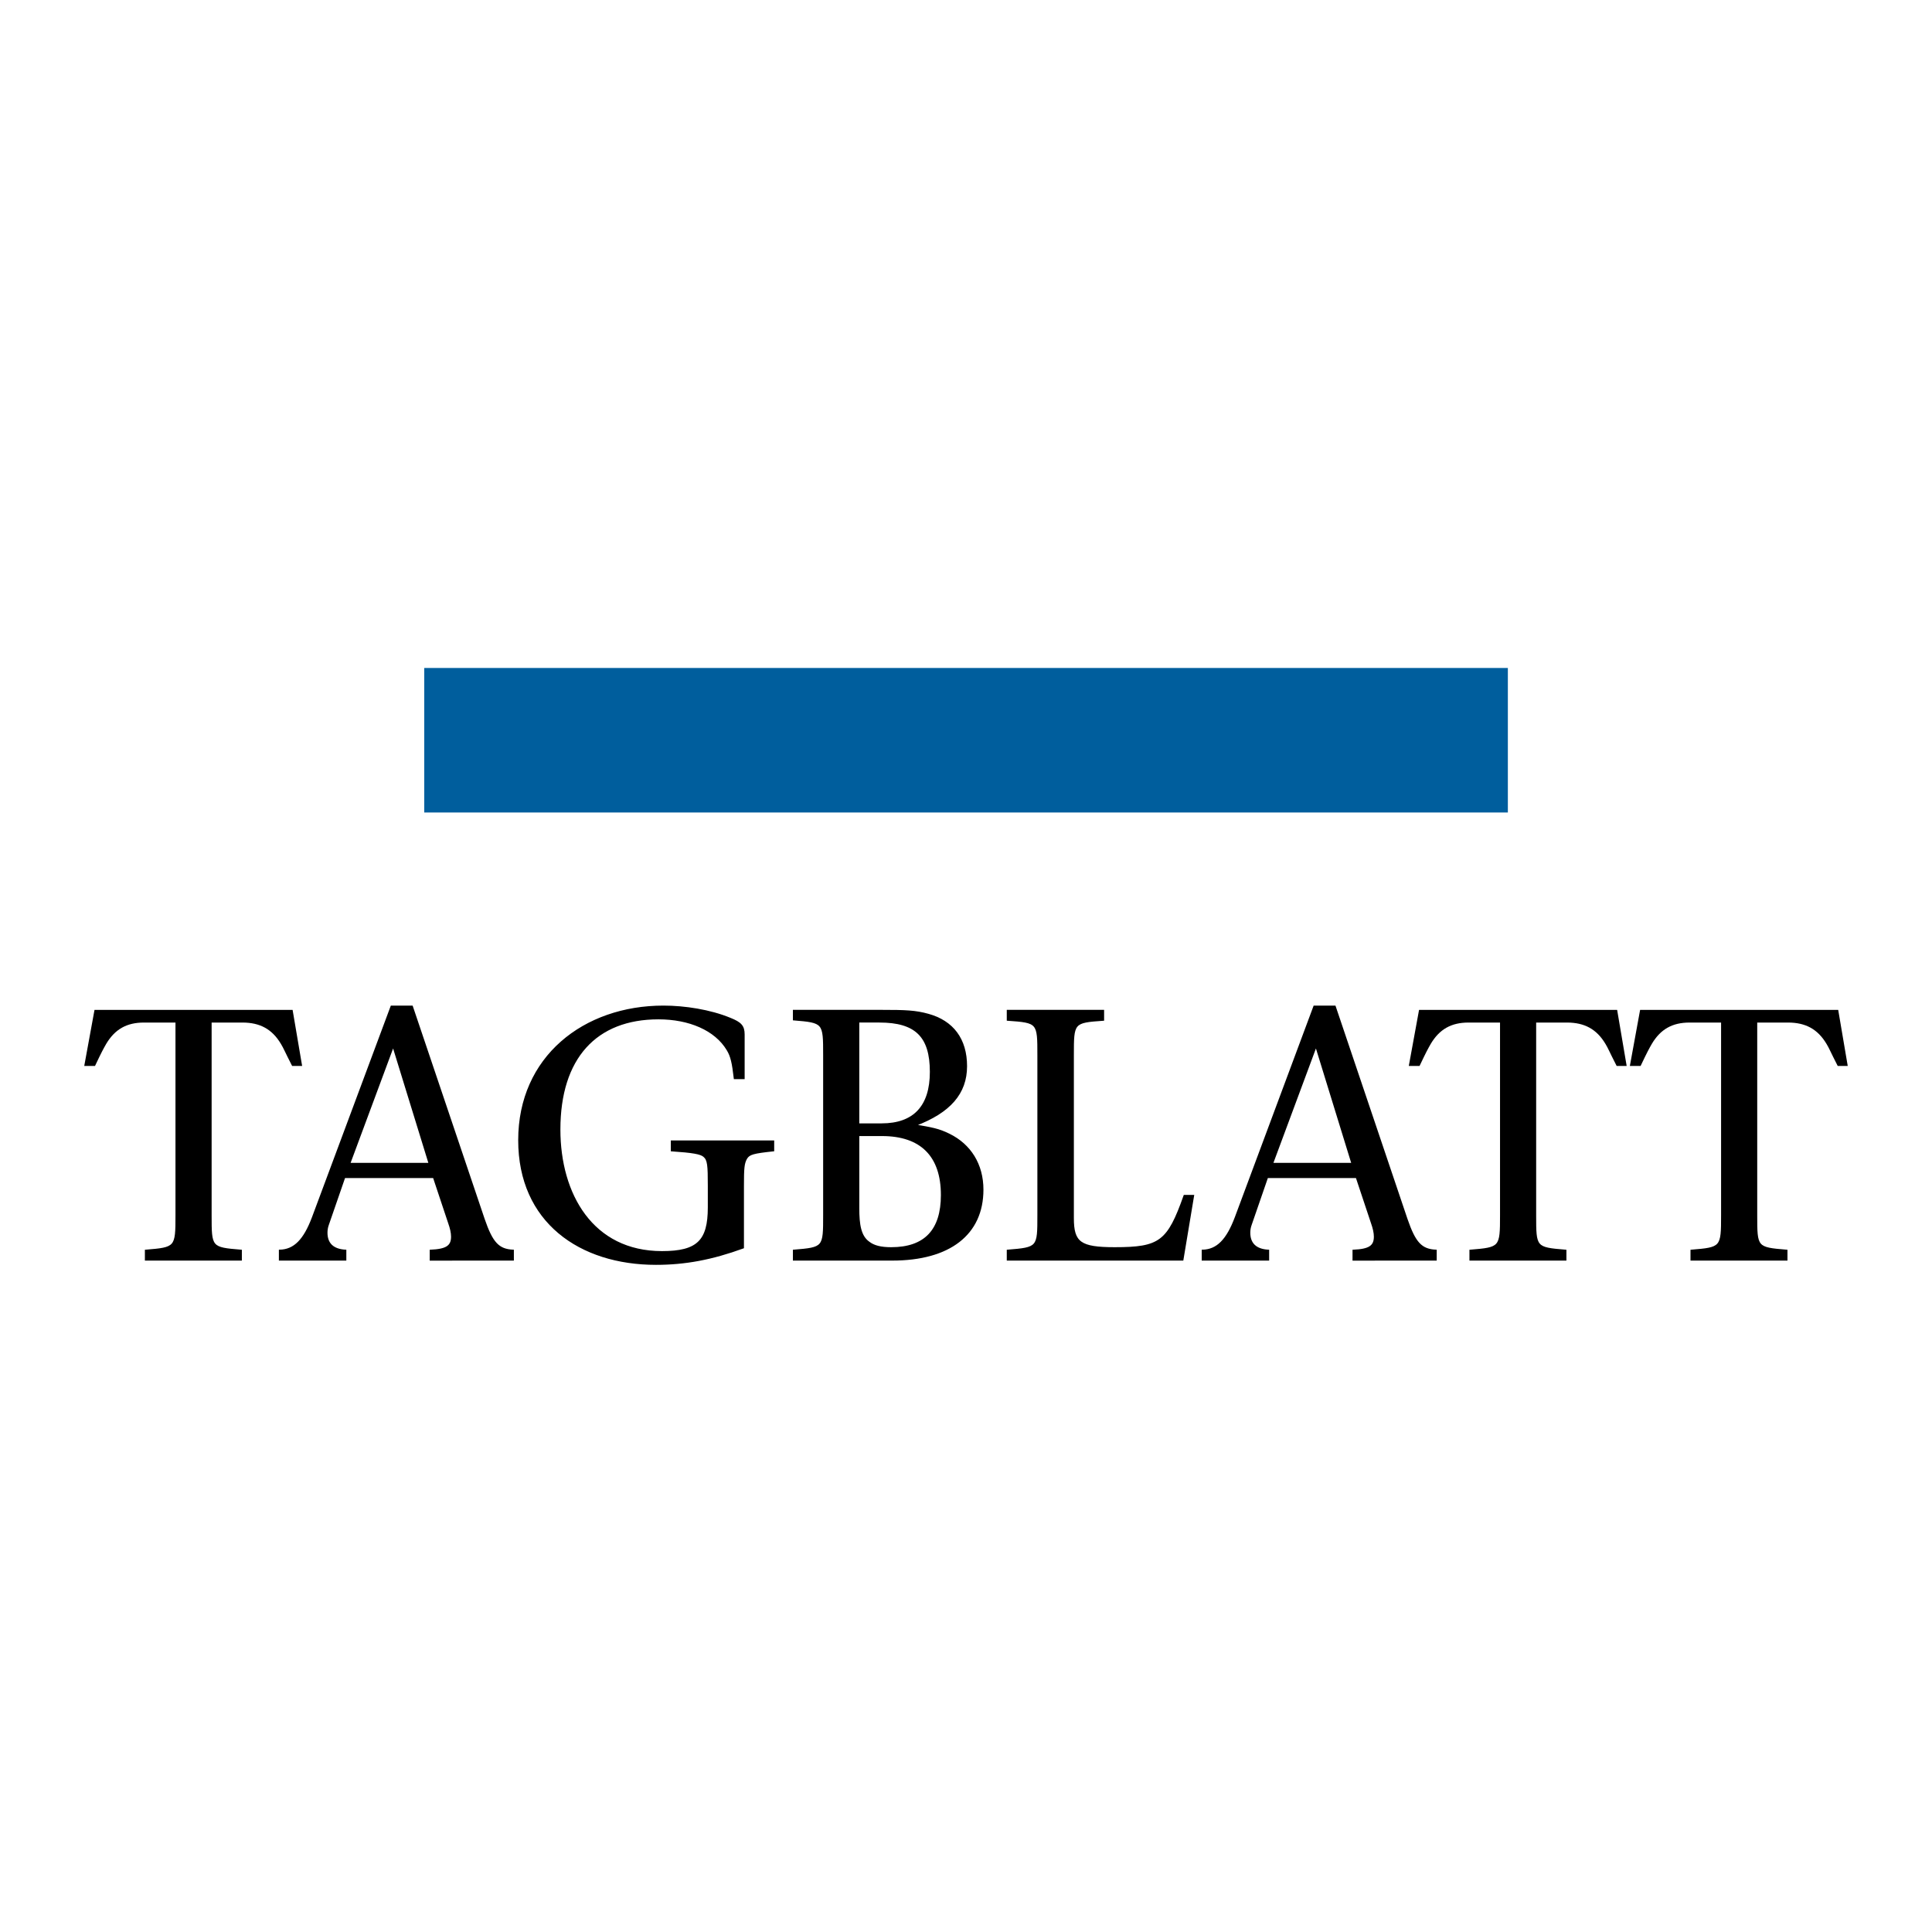 <?xml version="1.0" encoding="utf-8"?>
<!-- Generator: Adobe Illustrator 13.0.0, SVG Export Plug-In . SVG Version: 6.00 Build 14948)  -->
<!DOCTYPE svg PUBLIC "-//W3C//DTD SVG 1.0//EN" "http://www.w3.org/TR/2001/REC-SVG-20010904/DTD/svg10.dtd">
<svg version="1.0" id="Layer_1" xmlns="http://www.w3.org/2000/svg" xmlns:xlink="http://www.w3.org/1999/xlink" x="0px" y="0px"
	 width="192.756px" height="192.756px" viewBox="0 0 192.756 192.756" enable-background="new 0 0 192.756 192.756"
	 xml:space="preserve">
<g>
	<polygon fill-rule="evenodd" clip-rule="evenodd" fill="#FFFFFF" points="0,0 192.756,0 192.756,192.756 0,192.756 0,0 	"/>
	<polygon fill-rule="evenodd" clip-rule="evenodd" fill="#005E9D" points="150.439,81.063 42.326,81.063 42.326,66.644 
		150.439,66.644 150.439,81.063 	"/>
	<path fill-rule="evenodd" clip-rule="evenodd" stroke="#000000" stroke-width="0.164" stroke-miterlimit="2.613" d="
		M29.195,106.268c-0.745-1.455-0.816-1.703-1.1-2.165c-0.887-1.49-2.13-2.165-3.904-2.165h-3.159v19.312c0,3.23,0,3.266,3.017,3.514
		v0.925h-9.512v-0.925c3.017-0.248,3.052-0.283,3.052-3.514v-19.312H14.36c-1.739,0-2.946,0.675-3.833,2.165
		c-0.284,0.497-0.461,0.817-1.1,2.165H8.504l0.994-5.431h19.626l0.923,5.431H29.195L29.195,106.268z"/>
	<path fill-rule="evenodd" clip-rule="evenodd" stroke="#000000" stroke-width="0.164" stroke-miterlimit="2.613" d="
		M42.847,116.102h-7.985l4.365-11.75L42.847,116.102L42.847,116.102z M51.187,125.688v-0.925c-1.455-0.07-2.094-0.745-2.91-3.123
		l-7.168-21.229h-2.059l-7.844,21.052c-0.852,2.271-1.845,3.268-3.3,3.301v0.925h6.566v-0.925c-1.277-0.07-1.881-0.709-1.881-1.774
		c0-0.248,0.035-0.531,0.142-0.816l1.633-4.721h8.908l1.526,4.58c0.177,0.496,0.284,0.957,0.284,1.348
		c0,0.959-0.532,1.313-2.129,1.384v0.925H51.187L51.187,125.688z"/>
	<path fill-rule="evenodd" clip-rule="evenodd" stroke="#000000" stroke-width="0.164" stroke-miterlimit="2.613" d="
		M74.461,115.569c-0.283,0.497-0.319,0.994-0.319,2.732v6.178c-3.123,1.136-5.786,1.633-8.696,1.633
		c-7.594,0-13.663-4.225-13.663-12.354c0-8.307,6.495-13.348,14.409-13.348c2.13,0,4.649,0.392,6.636,1.208
		c1.065,0.426,1.384,0.744,1.384,1.597v4.367H73.29c-0.177-1.527-0.319-2.201-0.709-2.84c-1.207-2.024-3.833-3.124-6.885-3.124
		c-6.247,0-9.867,3.94-9.867,11.075c0,6.462,3.266,12.212,10.22,12.212c3.55,0,4.651-1.1,4.651-4.438v-2.166
		c0-2.023-0.036-2.591-0.462-2.945c-0.32-0.284-1.136-0.426-3.229-0.568v-0.923h10.15v0.923
		C75.171,115.002,74.745,115.107,74.461,115.569L74.461,115.569z"/>
	<path fill-rule="evenodd" clip-rule="evenodd" stroke="#000000" stroke-width="0.164" stroke-miterlimit="2.613" d="
		M92.854,106.943c0,3.442-1.667,5.218-4.897,5.218H85.65v-10.224h2.094C91.363,101.938,92.854,103.393,92.854,106.943
		L92.854,106.943z M98.036,118.692c0-2.52-1.243-4.473-3.336-5.502c-1.065-0.532-1.776-0.639-3.407-0.923
		c3.478-1.313,5.109-3.195,5.109-5.893c0-2.698-1.348-4.473-3.796-5.147c-1.278-0.354-2.271-0.391-4.614-0.391h-8.803v0.887
		c3.018,0.249,3.018,0.285,3.018,3.551v15.975c0,3.23,0,3.266-3.018,3.514v0.925h9.833C94.735,125.688,98.036,123.13,98.036,118.692
		L98.036,118.692z M93.955,119.227c0,3.514-1.669,5.288-5.041,5.288c-1.029,0-1.739-0.177-2.236-0.568
		c-0.852-0.603-1.028-1.774-1.028-3.406v-7.278h2.342C91.896,113.262,93.955,115.32,93.955,119.227L93.955,119.227z"/>
	<path fill-rule="evenodd" clip-rule="evenodd" stroke="#000000" stroke-width="0.164" stroke-miterlimit="2.613" d="
		M117.989,125.688h-17.461v-0.925c3.053-0.248,3.053-0.283,3.053-3.514v-15.975c0-3.266,0-3.302-3.053-3.515v-0.923h9.547v0.923
		c-3.017,0.213-3.017,0.249-3.017,3.515v16.259c0,2.45,0.71,2.981,4.152,2.981c4.508,0,5.322-0.603,6.956-5.218h0.887
		L117.989,125.688L117.989,125.688z"/>
	<path fill-rule="evenodd" clip-rule="evenodd" stroke="#000000" stroke-width="0.164" stroke-miterlimit="2.613" d="
		M134.918,116.102h-7.986l4.366-11.75L134.918,116.102L134.918,116.102z M143.259,125.688v-0.925
		c-1.456-0.07-2.094-0.745-2.911-3.123l-7.168-21.229h-2.06l-7.842,21.052c-0.853,2.271-1.846,3.268-3.302,3.301v0.925h6.565v-0.925
		c-1.277-0.07-1.881-0.709-1.881-1.774c0-0.248,0.036-0.531,0.144-0.816l1.631-4.721h8.908l1.526,4.58
		c0.177,0.496,0.283,0.957,0.283,1.348c0,0.959-0.531,1.313-2.129,1.384v0.925H143.259L143.259,125.688z"/>
	<path fill-rule="evenodd" clip-rule="evenodd" stroke="#000000" stroke-width="0.164" stroke-miterlimit="2.613" d="
		M161.344,106.268c-0.744-1.455-0.816-1.703-1.1-2.165c-0.888-1.49-2.13-2.165-3.904-2.165h-3.159v19.312
		c0,3.23,0,3.266,3.018,3.514v0.925h-9.511v-0.925c3.016-0.248,3.052-0.283,3.052-3.514v-19.312h-3.23
		c-1.738,0-2.945,0.675-3.833,2.165c-0.283,0.497-0.46,0.817-1.099,2.165h-0.924l0.994-5.431h19.625l0.923,5.431H161.344
		L161.344,106.268z"/>
	<path fill-rule="evenodd" clip-rule="evenodd" stroke="#000000" stroke-width="0.164" stroke-miterlimit="2.613" d="
		M183.399,106.268c-0.745-1.455-0.815-1.703-1.1-2.165c-0.887-1.49-2.13-2.165-3.903-2.165h-3.159v19.312
		c0,3.23,0,3.266,3.017,3.514v0.925h-9.511v-0.925c3.017-0.248,3.052-0.283,3.052-3.514v-19.312h-3.229
		c-1.738,0-2.946,0.675-3.832,2.165c-0.285,0.497-0.462,0.817-1.102,2.165h-0.922l0.993-5.431h19.626l0.923,5.431H183.399
		L183.399,106.268z"/>
</g>
</svg>
